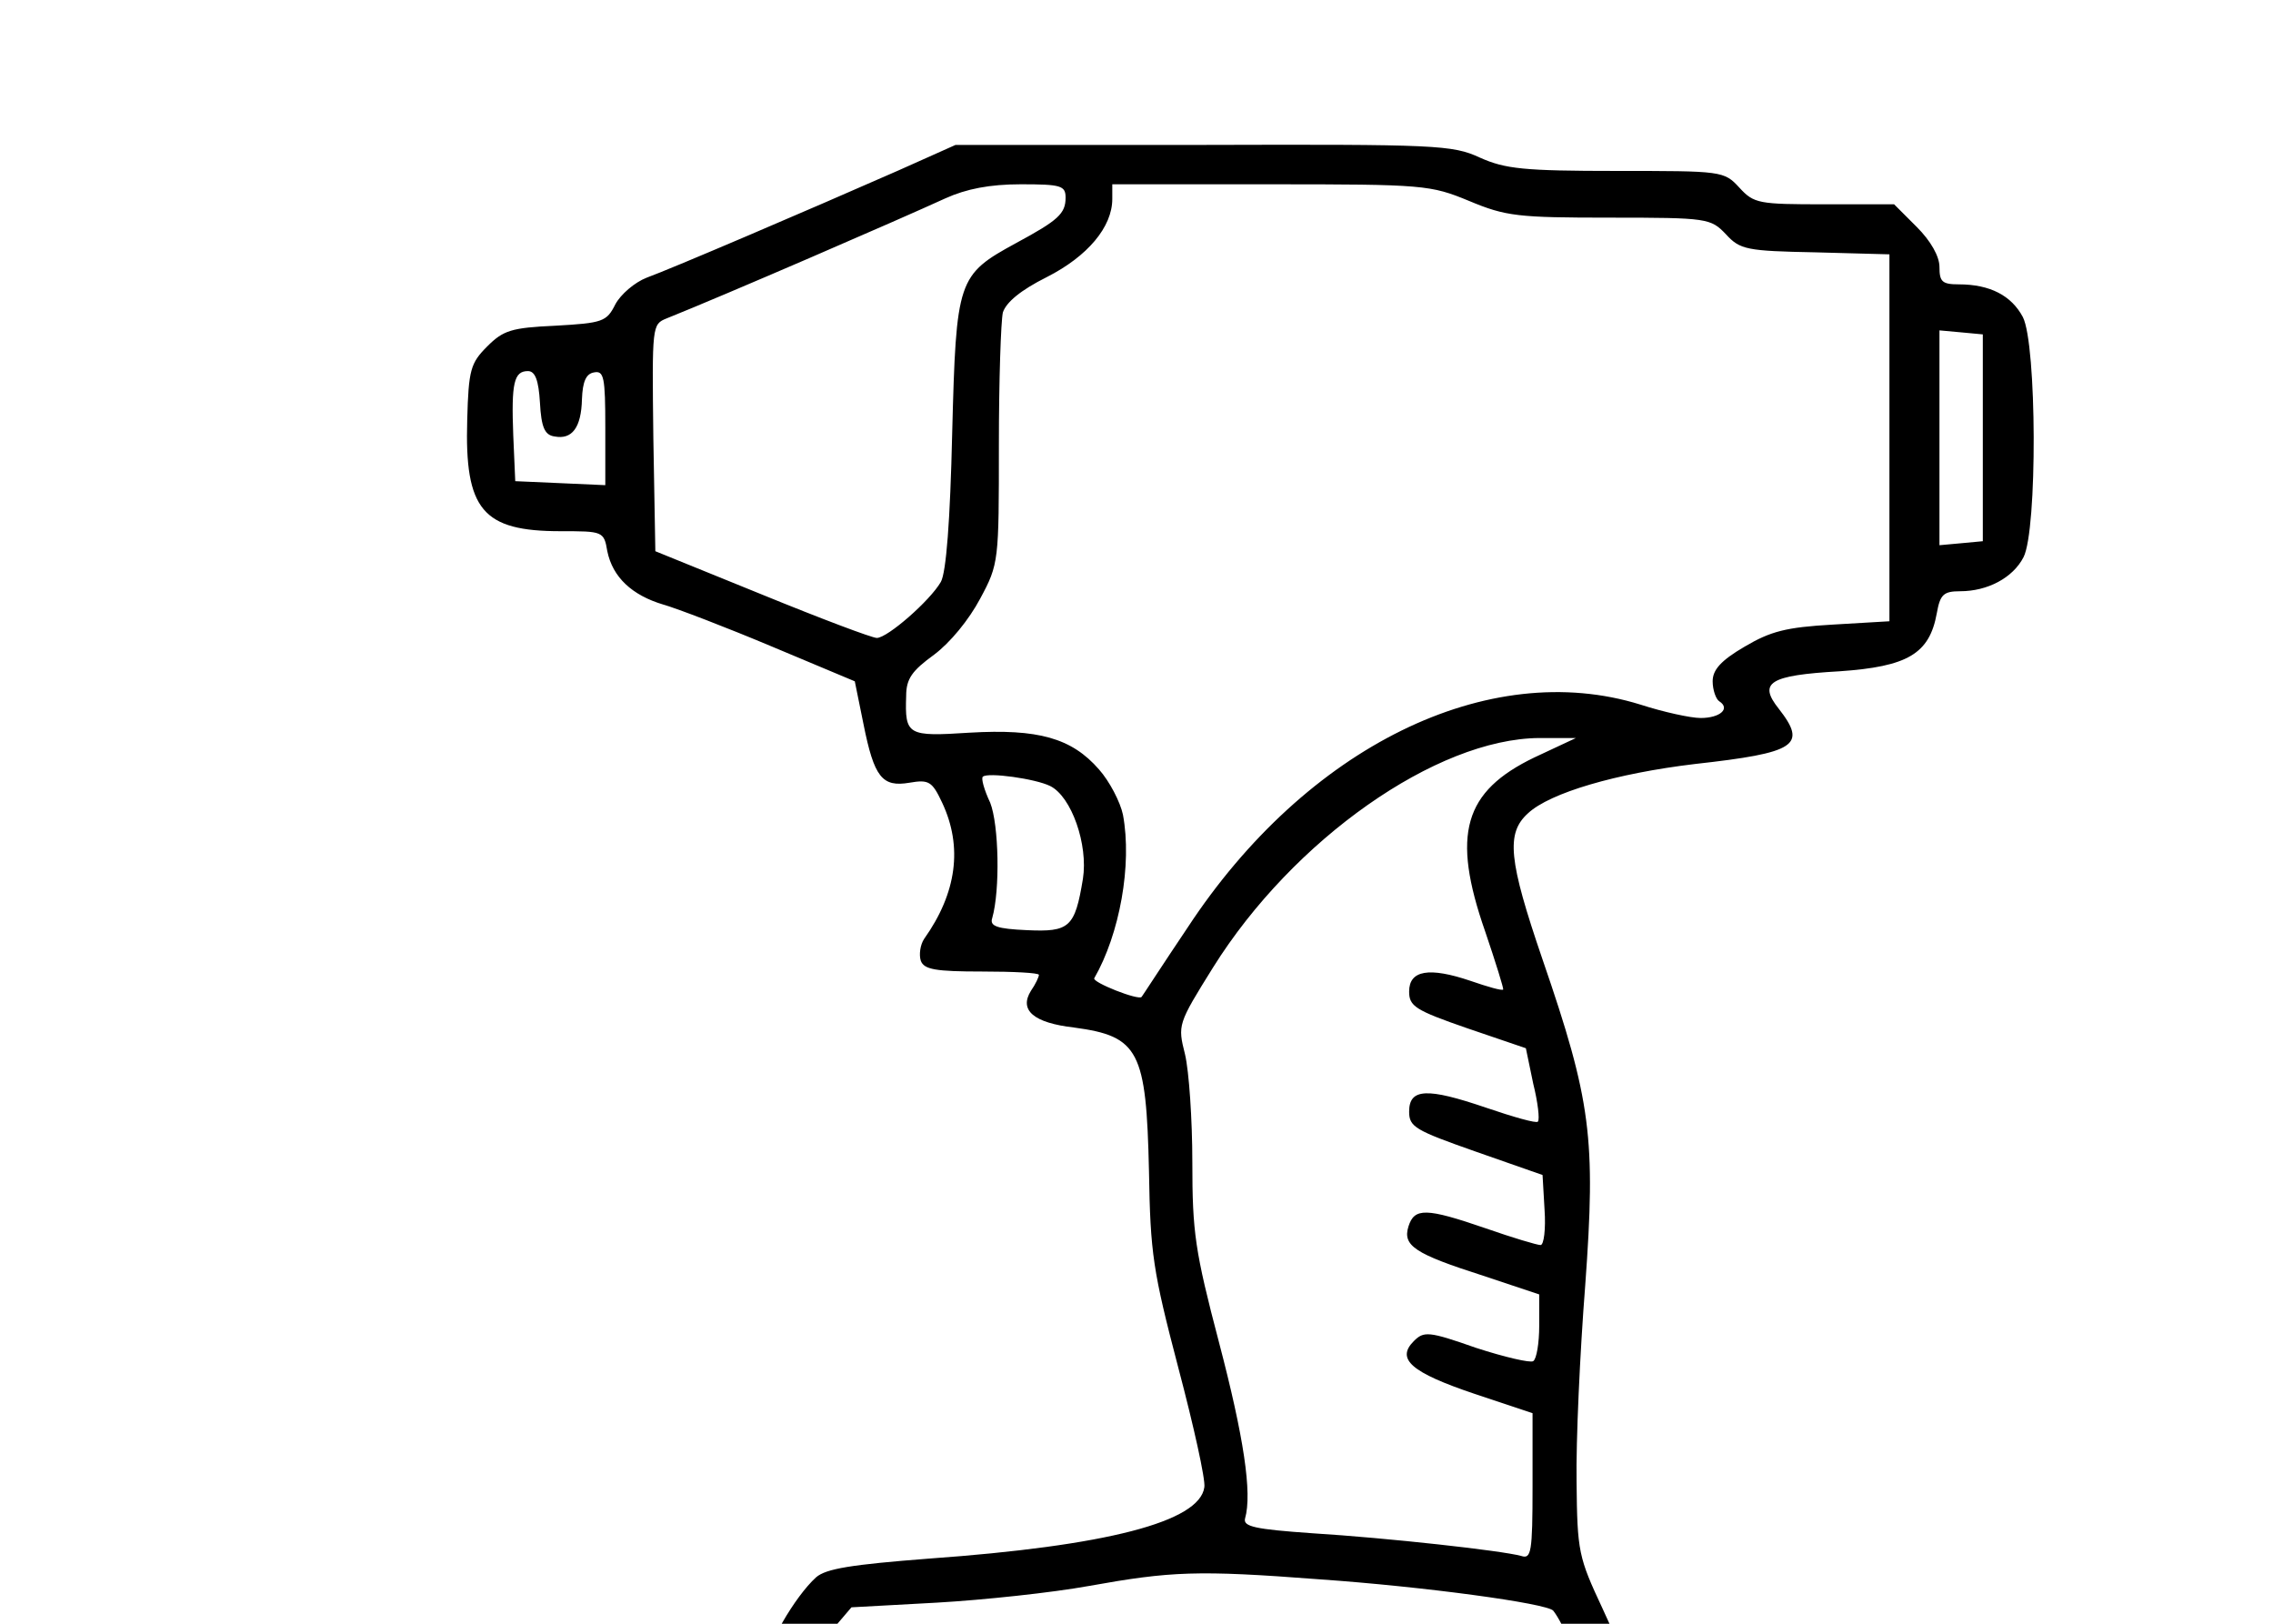 <svg xmlns="http://www.w3.org/2000/svg" version="1.0" preserveAspectRatio="xMidYMid meet"  viewBox="19.26 413.07 340.74 200" width="140" height="100"><g transform="translate(0,1080) scale(0.1,-0.1)" fill="#000000" stroke="none">

                  <path d="M1540 6631 c-134 -59 -342 -148 -378 -161 -18 -7 -39 -25 -47 -40 -13 -26 -19 -28 -90 -32 -66 -3 -78 -7 -102 -31 -25 -25 -28 -35 -30 -110 -4 -135 23 -167 140 -167 63 0 65 0 70 -30 8 -39 37 -66 84 -80 21 -6 94 -34 163 -63 l124 -52 13 -64 c16 -80 28 -95 69 -88 29 5 34 2 49 -30 31 -66 22 -135 -27 -204 -6 -9 -8 -24 -5 -33 5 -13 22 -16 92 -16 47 0 85 -2 85 -5 0 -3 -5 -14 -12 -24 -18 -29 4 -48 65 -55 97 -13 108 -35 112 -215 2 -124 6 -150 44 -295 23 -87 41 -168 39 -179 -7 -52 -147 -88 -413 -107 -116 -9 -154 -15 -169 -28 -32 -29 -76 -105 -76 -133 0 -37 46 -103 151 -217 l49 -52 549 2 c524 3 550 4 570 22 42 38 21 149 -64 331 -36 77 -38 85 -39 190 -1 61 5 193 13 295 16 220 9 276 -64 488 -51 149 -55 189 -22 219 33 31 133 60 250 74 153 17 169 28 126 83 -31 39 -14 50 91 56 102 7 135 26 146 87 5 28 10 33 35 33 41 0 79 20 95 51 21 41 20 319 -1 360 -17 32 -49 49 -96 49 -25 0 -29 4 -29 26 0 16 -13 39 -34 60 l-34 34 -104 0 c-99 0 -106 1 -128 25 -23 25 -26 25 -184 25 -139 0 -167 3 -205 20 -41 19 -65 20 -415 19 l-371 0 -85 -38z m250 -41 c0 -24 -11 -34 -74 -68 -88 -48 -90 -54 -96 -285 -3 -131 -9 -209 -17 -223 -16 -28 -80 -84 -96 -84 -7 0 -84 29 -172 65 l-160 65 -3 170 c-2 169 -2 170 20 179 85 34 346 147 418 180 31 14 66 21 113 21 60 0 67 -2 67 -20z m605 -5 c55 -23 73 -25 211 -25 147 0 151 -1 174 -25 21 -23 31 -25 134 -27 l111 -3 0 -275 0 -275 -85 -5 c-70 -4 -93 -10 -132 -33 -36 -21 -48 -35 -48 -52 0 -13 5 -27 10 -30 17 -11 1 -25 -28 -25 -15 0 -56 9 -90 20 -228 71 -501 -63 -679 -334 -37 -55 -68 -103 -69 -104 -4 -6 -75 22 -71 28 38 66 57 170 43 245 -4 19 -20 50 -36 68 -41 47 -91 61 -194 55 -93 -6 -97 -4 -95 55 0 26 9 38 42 62 24 18 52 52 69 84 28 52 28 56 28 230 0 97 3 186 6 199 5 15 26 33 66 53 61 31 98 75 98 117 l0 22 238 0 c229 0 239 -1 297 -25z m770 -355 l0 -155 -32 -3 -33 -3 0 161 0 161 33 -3 32 -3 0 -155z m-2163 53 c2 -37 7 -49 22 -51 26 -5 40 13 41 56 1 26 6 38 18 40 15 3 17 -7 17 -83 l0 -86 -67 3 -68 3 -3 69 c-3 78 1 96 22 96 11 0 16 -14 18 -47z m1491 -532 c-106 -51 -125 -115 -74 -261 16 -47 28 -86 27 -87 -2 -2 -23 4 -49 13 -62 21 -92 16 -92 -16 0 -22 9 -28 87 -55 l88 -30 11 -53 c7 -28 10 -54 7 -57 -2 -3 -37 7 -78 21 -88 30 -115 29 -115 -6 0 -23 9 -28 100 -60 l100 -35 3 -52 c2 -29 -1 -53 -6 -53 -5 0 -42 11 -82 25 -90 31 -107 31 -116 3 -9 -29 9 -41 112 -74 l84 -28 0 -47 c0 -26 -4 -50 -9 -53 -4 -3 -43 6 -86 20 -71 25 -78 25 -93 10 -27 -27 -4 -47 91 -79 l87 -29 0 -110 c0 -99 -2 -109 -17 -104 -29 8 -200 27 -313 34 -86 6 -104 10 -101 22 11 38 -2 123 -39 264 -36 137 -40 165 -40 270 0 64 -5 137 -11 162 -11 44 -11 45 42 130 120 192 335 343 489 344 l55 0 -62 -29z m-726 -43 c32 -16 57 -88 49 -139 -12 -73 -20 -80 -84 -77 -45 2 -56 6 -52 18 12 42 10 140 -3 173 -9 19 -14 37 -11 39 7 7 79 -3 101 -14z m403 -1189 c158 -11 341 -36 351 -47 31 -39 101 -244 92 -269 -4 -10 -119 -13 -529 -13 l-524 0 -75 90 c-41 50 -75 99 -75 110 0 11 13 35 30 53 l29 34 128 7 c70 4 173 15 228 25 123 22 162 24 345 10z"></path>
                 </g></svg>